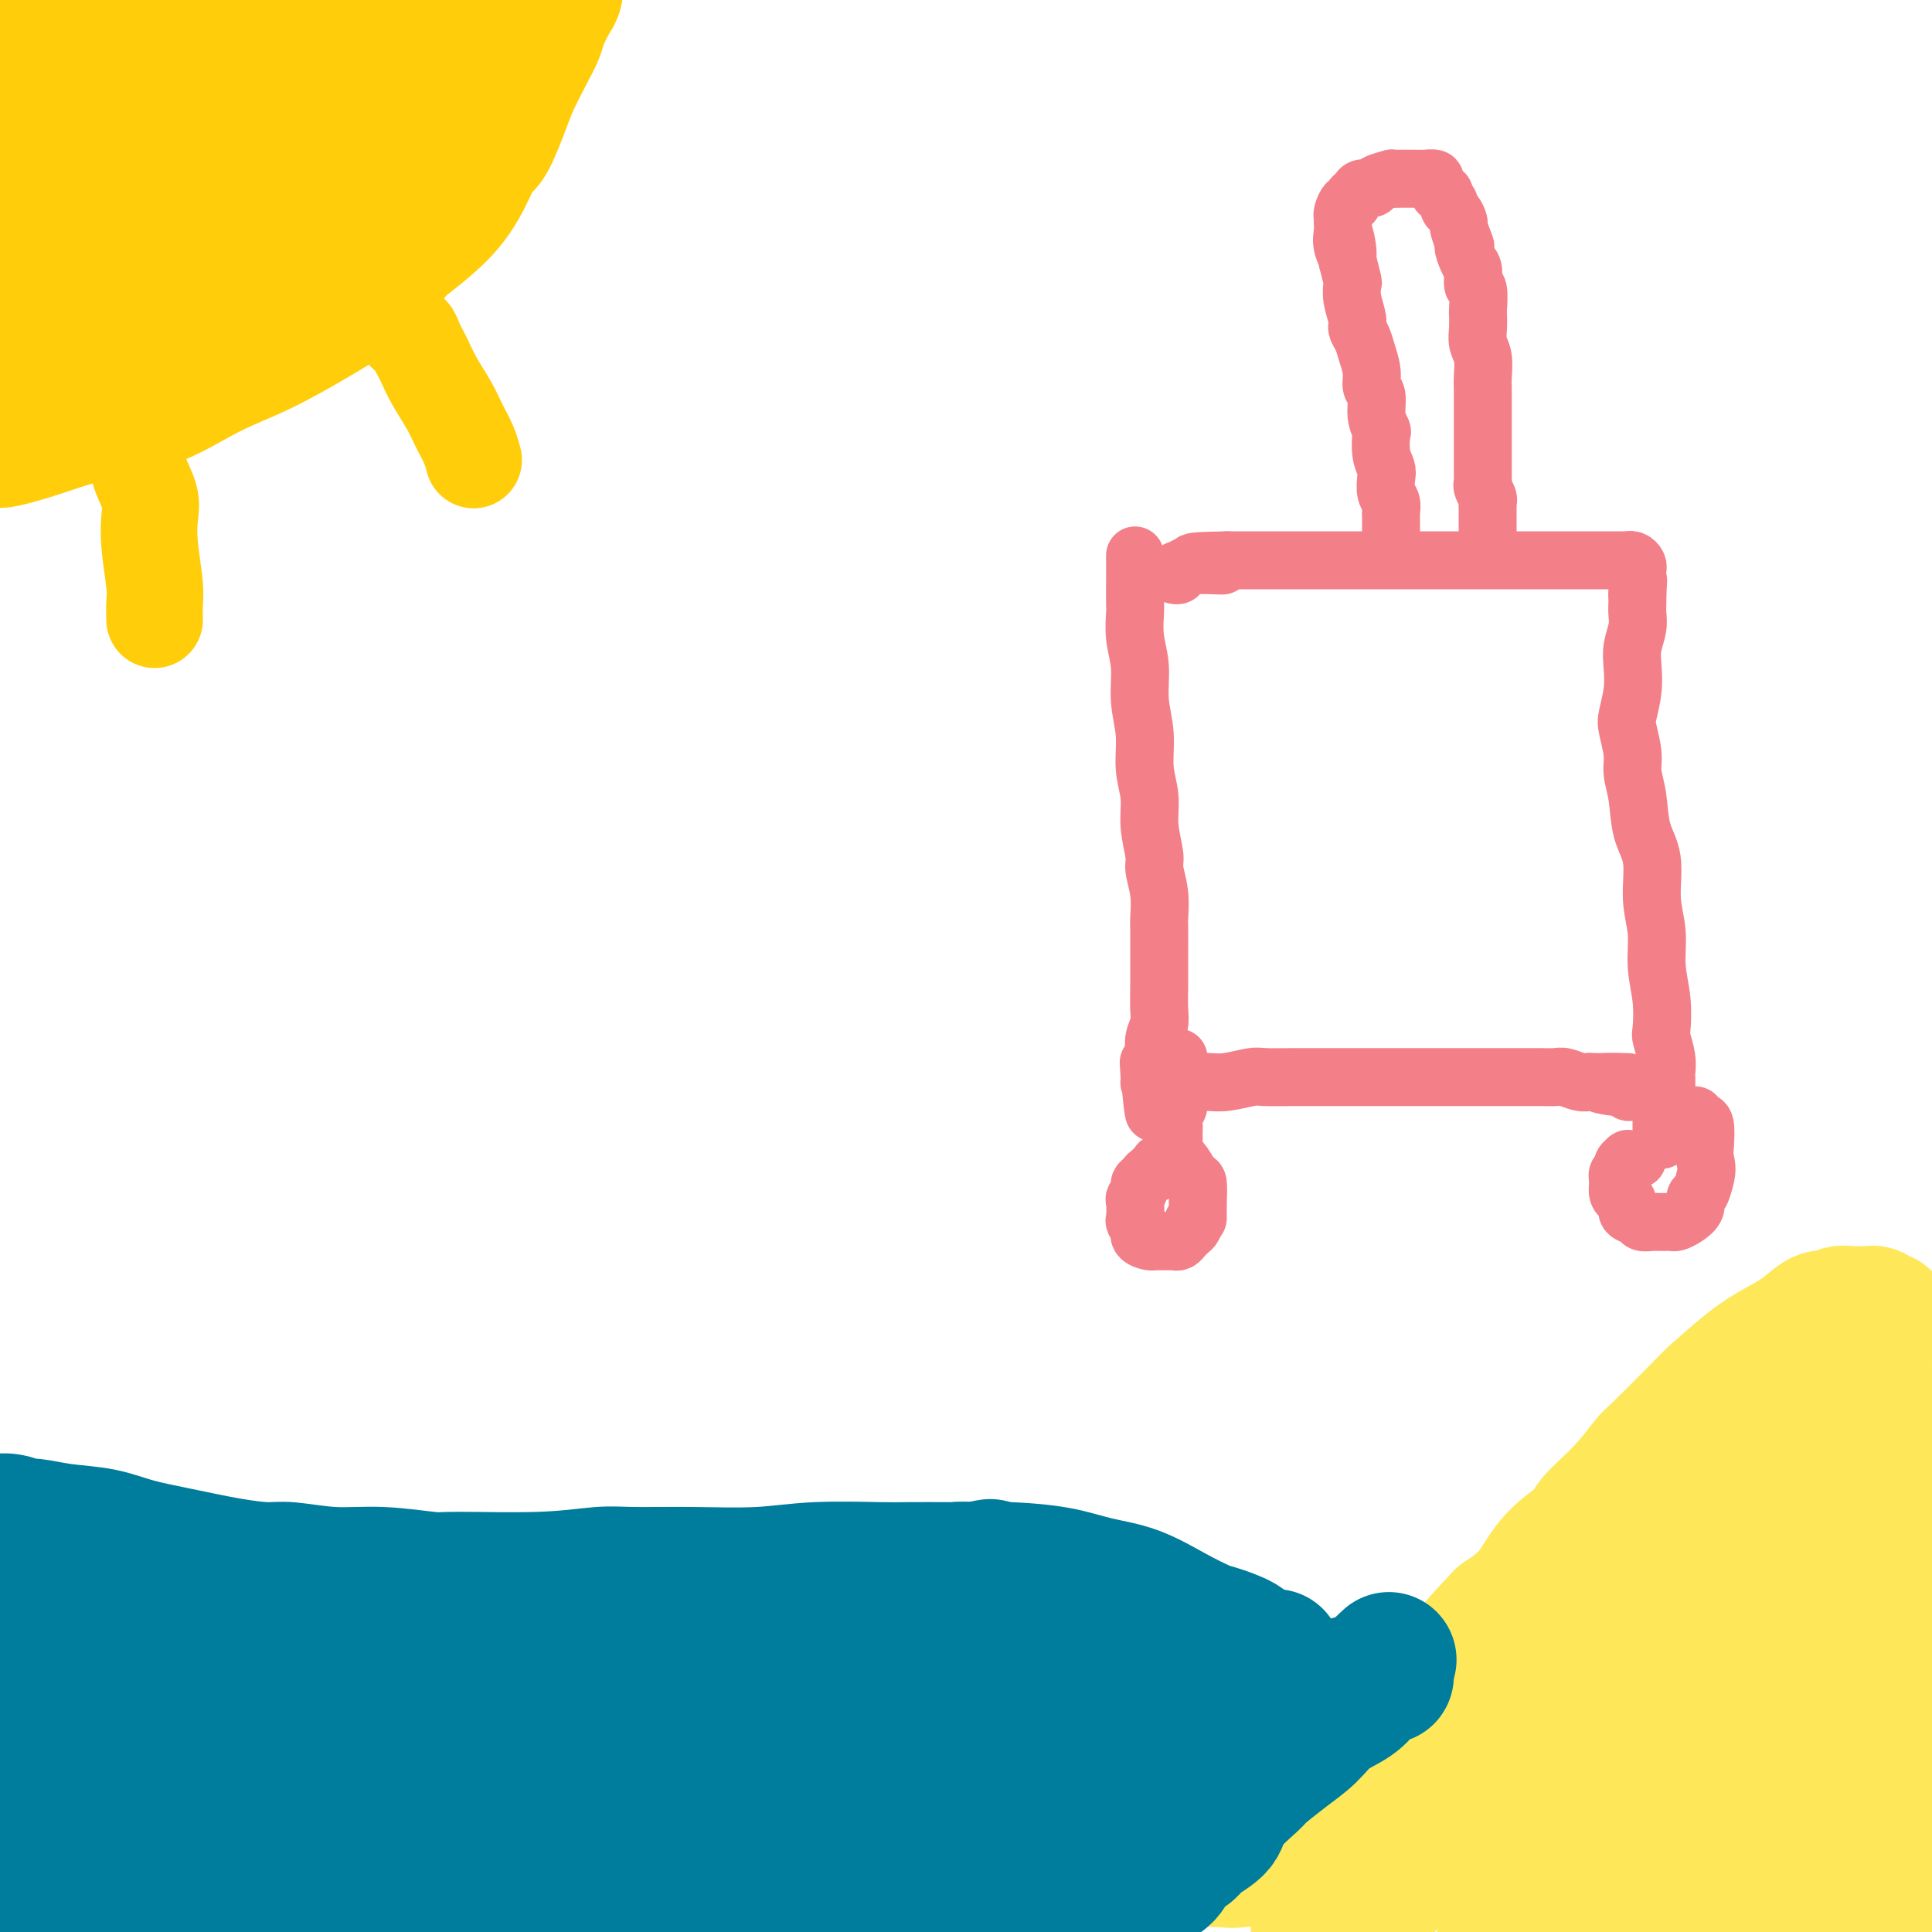 <svg viewBox='0 0 400 400' version='1.1' xmlns='http://www.w3.org/2000/svg' xmlns:xlink='http://www.w3.org/1999/xlink'><g fill='none' stroke='#FEE859' stroke-width='28' stroke-linecap='round' stroke-linejoin='round'><path d='M390,273c-0.331,0.113 -0.663,0.227 -1,0c-0.337,-0.227 -0.681,-0.793 -1,-1c-0.319,-0.207 -0.613,-0.055 -1,0c-0.387,0.055 -0.866,0.014 -1,0c-0.134,-0.014 0.077,0.001 0,0c-0.077,-0.001 -0.442,-0.017 -1,0c-0.558,0.017 -1.309,0.066 -2,0c-0.691,-0.066 -1.320,-0.247 -2,0c-0.680,0.247 -1.409,0.923 -2,1c-0.591,0.077 -1.043,-0.443 -2,0c-0.957,0.443 -2.420,1.851 -4,3c-1.580,1.149 -3.278,2.039 -5,3c-1.722,0.961 -3.467,1.994 -6,4c-2.533,2.006 -5.855,4.985 -7,6c-1.145,1.015 -0.115,0.064 -2,2c-1.885,1.936 -6.686,6.757 -9,9c-2.314,2.243 -2.141,1.906 -3,3c-0.859,1.094 -2.748,3.618 -5,6c-2.252,2.382 -4.866,4.622 -6,6c-1.134,1.378 -0.789,1.895 -2,3c-1.211,1.105 -3.980,2.797 -6,5c-2.020,2.203 -3.291,4.915 -5,7c-1.709,2.085 -3.854,3.542 -6,5'/><path d='M311,335c-8.675,9.104 -4.863,5.862 -5,6c-0.137,0.138 -4.222,3.654 -7,6c-2.778,2.346 -4.250,3.521 -6,5c-1.750,1.479 -3.778,3.262 -6,5c-2.222,1.738 -4.637,3.430 -7,5c-2.363,1.570 -4.673,3.019 -6,4c-1.327,0.981 -1.670,1.496 -3,2c-1.330,0.504 -3.646,0.999 -6,2c-2.354,1.001 -4.747,2.510 -6,3c-1.253,0.490 -1.367,-0.038 -3,0c-1.633,0.038 -4.786,0.644 -7,1c-2.214,0.356 -3.490,0.463 -5,1c-1.510,0.537 -3.253,1.503 -5,2c-1.747,0.497 -3.499,0.526 -5,1c-1.501,0.474 -2.753,1.392 -4,2c-1.247,0.608 -2.490,0.904 -4,2c-1.510,1.096 -3.288,2.992 -4,4c-0.712,1.008 -0.359,1.129 -1,3c-0.641,1.871 -2.275,5.491 -3,7c-0.725,1.509 -0.541,0.906 -1,2c-0.459,1.094 -1.560,3.884 -2,5c-0.440,1.116 -0.220,0.558 0,0'/><path d='M231,387c-0.070,-0.453 -0.139,-0.906 0,-1c0.139,-0.094 0.487,0.171 1,0c0.513,-0.171 1.192,-0.776 2,-1c0.808,-0.224 1.747,-0.066 3,0c1.253,0.066 2.821,0.039 6,0c3.179,-0.039 7.970,-0.090 10,0c2.030,0.090 1.300,0.320 4,0c2.700,-0.320 8.829,-1.190 14,-2c5.171,-0.810 9.385,-1.560 14,-3c4.615,-1.440 9.632,-3.568 15,-6c5.368,-2.432 11.087,-5.167 14,-7c2.913,-1.833 3.019,-2.765 6,-5c2.981,-2.235 8.837,-5.772 13,-9c4.163,-3.228 6.635,-6.147 10,-10c3.365,-3.853 7.624,-8.639 11,-13c3.376,-4.361 5.868,-8.296 8,-12c2.132,-3.704 3.905,-7.178 6,-10c2.095,-2.822 4.513,-4.992 6,-7c1.487,-2.008 2.043,-3.854 3,-5c0.957,-1.146 2.313,-1.590 3,-2c0.687,-0.410 0.704,-0.784 1,-1c0.296,-0.216 0.871,-0.272 1,0c0.129,0.272 -0.189,0.874 -1,2c-0.811,1.126 -2.114,2.775 -3,4c-0.886,1.225 -1.353,2.024 -3,4c-1.647,1.976 -4.472,5.128 -8,9c-3.528,3.872 -7.757,8.466 -12,13c-4.243,4.534 -8.498,9.010 -13,13c-4.502,3.990 -9.251,7.495 -14,11'/><path d='M328,349c-5.844,5.720 -6.956,8.019 -9,10c-2.044,1.981 -5.022,3.643 -8,6c-2.978,2.357 -5.958,5.410 -9,8c-3.042,2.590 -6.146,4.719 -8,6c-1.854,1.281 -2.457,1.715 -4,3c-1.543,1.285 -4.025,3.423 -6,5c-1.975,1.577 -3.443,2.594 -5,4c-1.557,1.406 -3.202,3.202 -4,4c-0.798,0.798 -0.750,0.598 -1,1c-0.250,0.402 -0.798,1.406 -1,2c-0.202,0.594 -0.057,0.778 0,1c0.057,0.222 0.027,0.481 1,0c0.973,-0.481 2.948,-1.704 5,-3c2.052,-1.296 4.182,-2.667 7,-5c2.818,-2.333 6.326,-5.630 11,-9c4.674,-3.370 10.514,-6.815 14,-9c3.486,-2.185 4.616,-3.111 8,-6c3.384,-2.889 9.021,-7.742 14,-12c4.979,-4.258 9.300,-7.922 13,-11c3.700,-3.078 6.780,-5.569 9,-7c2.220,-1.431 3.579,-1.801 5,-3c1.421,-1.199 2.903,-3.225 4,-4c1.097,-0.775 1.807,-0.297 2,0c0.193,0.297 -0.132,0.415 -1,2c-0.868,1.585 -2.281,4.638 -5,8c-2.719,3.362 -6.745,7.033 -11,12c-4.255,4.967 -8.740,11.229 -13,17c-4.260,5.771 -8.297,11.052 -12,16c-3.703,4.948 -7.074,9.563 -9,12c-1.926,2.437 -2.407,2.696 -3,4c-0.593,1.304 -1.296,3.652 -2,6'/><path d='M310,407c-8.304,12.251 -2.063,4.379 0,2c2.063,-2.379 -0.051,0.736 5,-2c5.051,-2.736 17.269,-11.324 24,-16c6.731,-4.676 7.976,-5.440 10,-7c2.024,-1.560 4.828,-3.916 10,-8c5.172,-4.084 12.713,-9.895 18,-14c5.287,-4.105 8.320,-6.504 11,-9c2.680,-2.496 5.006,-5.088 6,-6c0.994,-0.912 0.656,-0.145 1,0c0.344,0.145 1.369,-0.334 0,2c-1.369,2.334 -5.132,7.479 -7,10c-1.868,2.521 -1.842,2.417 -4,6c-2.158,3.583 -6.502,10.854 -11,18c-4.498,7.146 -9.151,14.167 -13,20c-3.849,5.833 -6.893,10.477 -8,13c-1.107,2.523 -0.275,2.925 -1,4c-0.725,1.075 -3.006,2.825 -4,4c-0.994,1.175 -0.699,1.777 0,1c0.699,-0.777 1.804,-2.931 4,-6c2.196,-3.069 5.483,-7.052 9,-12c3.517,-4.948 7.264,-10.859 11,-16c3.736,-5.141 7.461,-9.511 11,-14c3.539,-4.489 6.892,-9.098 9,-12c2.108,-2.902 2.971,-4.098 4,-5c1.029,-0.902 2.223,-1.510 3,-2c0.777,-0.490 1.136,-0.861 1,0c-0.136,0.861 -0.769,2.954 -2,6c-1.231,3.046 -3.062,7.043 -4,10c-0.938,2.957 -0.983,4.873 -2,8c-1.017,3.127 -3.005,7.465 -4,11c-0.995,3.535 -0.998,6.268 -1,9'/><path d='M386,402c-2.109,7.863 -1.382,5.520 -1,5c0.382,-0.520 0.420,0.784 1,0c0.580,-0.784 1.703,-3.654 3,-8c1.297,-4.346 2.767,-10.167 4,-17c1.233,-6.833 2.229,-14.679 3,-23c0.771,-8.321 1.318,-17.117 1,-25c-0.318,-7.883 -1.501,-14.851 -2,-19c-0.499,-4.149 -0.316,-5.478 -1,-8c-0.684,-2.522 -2.237,-6.238 -3,-9c-0.763,-2.762 -0.738,-4.570 -1,-5c-0.262,-0.430 -0.813,0.519 -1,1c-0.187,0.481 -0.010,0.493 0,1c0.010,0.507 -0.145,1.507 0,4c0.145,2.493 0.591,6.478 1,11c0.409,4.522 0.782,9.581 1,15c0.218,5.419 0.283,11.199 1,17c0.717,5.801 2.087,11.624 3,17c0.913,5.376 1.369,10.306 2,14c0.631,3.694 1.437,6.151 2,8c0.563,1.849 0.884,3.089 1,4c0.116,0.911 0.029,1.493 0,1c-0.029,-0.493 0.000,-2.059 0,-3c-0.000,-0.941 -0.030,-1.255 0,-4c0.030,-2.745 0.121,-7.922 0,-14c-0.121,-6.078 -0.453,-13.059 -1,-20c-0.547,-6.941 -1.310,-13.843 -2,-20c-0.690,-6.157 -1.309,-11.568 -2,-16c-0.691,-4.432 -1.455,-7.886 -2,-10c-0.545,-2.114 -0.870,-2.890 -1,-3c-0.130,-0.110 -0.065,0.445 0,1'/><path d='M392,297c-1.095,-6.957 -0.333,-0.348 0,2c0.333,2.348 0.235,0.437 0,3c-0.235,2.563 -0.608,9.600 -1,16c-0.392,6.400 -0.804,12.163 -1,15c-0.196,2.837 -0.175,2.748 -1,6c-0.825,3.252 -2.494,9.843 -3,13c-0.506,3.157 0.152,2.879 0,4c-0.152,1.121 -1.114,3.642 -2,5c-0.886,1.358 -1.696,1.553 -2,1c-0.304,-0.553 -0.102,-1.855 0,-4c0.102,-2.145 0.105,-5.134 0,-9c-0.105,-3.866 -0.316,-8.609 0,-13c0.316,-4.391 1.160,-8.430 2,-12c0.840,-3.570 1.675,-6.670 2,-9c0.325,-2.330 0.139,-3.888 0,-5c-0.139,-1.112 -0.233,-1.776 0,-2c0.233,-0.224 0.791,-0.006 1,0c0.209,0.006 0.067,-0.198 0,1c-0.067,1.198 -0.059,3.797 0,5c0.059,1.203 0.171,1.008 0,3c-0.171,1.992 -0.624,6.170 -1,10c-0.376,3.830 -0.675,7.311 -1,11c-0.325,3.689 -0.675,7.587 -1,11c-0.325,3.413 -0.626,6.342 -1,9c-0.374,2.658 -0.821,5.045 -1,6c-0.179,0.955 -0.089,0.477 0,0'/></g>
<g fill='none' stroke='#007C9C' stroke-width='28' stroke-linecap='round' stroke-linejoin='round'><path d='M264,343c-0.305,-0.001 -0.610,-0.003 -1,0c-0.390,0.003 -0.864,0.009 -1,0c-0.136,-0.009 0.066,-0.034 0,0c-0.066,0.034 -0.399,0.127 -1,0c-0.601,-0.127 -1.470,-0.472 -2,-1c-0.530,-0.528 -0.722,-1.237 -2,-2c-1.278,-0.763 -3.641,-1.580 -5,-2c-1.359,-0.420 -1.713,-0.445 -3,-1c-1.287,-0.555 -3.506,-1.641 -6,-3c-2.494,-1.359 -5.263,-2.992 -8,-4c-2.737,-1.008 -5.443,-1.393 -8,-2c-2.557,-0.607 -4.966,-1.438 -8,-2c-3.034,-0.562 -6.695,-0.856 -10,-1c-3.305,-0.144 -6.255,-0.139 -9,0c-2.745,0.139 -5.284,0.411 -8,1c-2.716,0.589 -5.609,1.495 -7,2c-1.391,0.505 -1.281,0.611 -3,1c-1.719,0.389 -5.266,1.063 -8,2c-2.734,0.937 -4.655,2.139 -7,3c-2.345,0.861 -5.114,1.381 -7,2c-1.886,0.619 -2.890,1.335 -5,2c-2.110,0.665 -5.326,1.277 -8,2c-2.674,0.723 -4.805,1.556 -7,2c-2.195,0.444 -4.454,0.501 -7,1c-2.546,0.499 -5.378,1.442 -8,2c-2.622,0.558 -5.035,0.731 -8,1c-2.965,0.269 -6.483,0.635 -10,1'/><path d='M107,347c-7.359,0.759 -9.257,0.158 -10,0c-0.743,-0.158 -0.330,0.127 -4,0c-3.670,-0.127 -11.424,-0.667 -15,-1c-3.576,-0.333 -2.976,-0.458 -5,-1c-2.024,-0.542 -6.672,-1.500 -9,-2c-2.328,-0.500 -2.336,-0.541 -4,-1c-1.664,-0.459 -4.986,-1.337 -8,-2c-3.014,-0.663 -5.722,-1.111 -8,-2c-2.278,-0.889 -4.126,-2.220 -6,-3c-1.874,-0.780 -3.774,-1.009 -5,-1c-1.226,0.009 -1.779,0.254 -3,0c-1.221,-0.254 -3.112,-1.009 -4,-1c-0.888,0.009 -0.774,0.780 -1,1c-0.226,0.220 -0.793,-0.111 -1,0c-0.207,0.111 -0.056,0.662 0,1c0.056,0.338 0.016,0.461 0,1c-0.016,0.539 -0.008,1.495 0,2c0.008,0.505 0.017,0.560 0,1c-0.017,0.440 -0.061,1.264 0,2c0.061,0.736 0.228,1.382 0,2c-0.228,0.618 -0.852,1.208 -1,2c-0.148,0.792 0.178,1.785 0,3c-0.178,1.215 -0.861,2.650 -1,4c-0.139,1.350 0.267,2.614 0,4c-0.267,1.386 -1.207,2.893 -2,5c-0.793,2.107 -1.441,4.814 -2,6c-0.559,1.186 -1.031,0.851 -1,2c0.031,1.149 0.565,3.782 0,6c-0.565,2.218 -2.229,4.020 -3,6c-0.771,1.980 -0.649,4.137 -1,6c-0.351,1.863 -1.176,3.431 -2,5'/><path d='M11,392c-2.498,9.491 -1.243,3.720 -1,2c0.243,-1.720 -0.527,0.611 -1,2c-0.473,1.389 -0.648,1.836 -1,2c-0.352,0.164 -0.879,0.045 -1,0c-0.121,-0.045 0.164,-0.017 0,-1c-0.164,-0.983 -0.777,-2.979 -1,-5c-0.223,-2.021 -0.055,-4.068 0,-7c0.055,-2.932 -0.003,-6.750 0,-9c0.003,-2.250 0.066,-2.932 0,-5c-0.066,-2.068 -0.263,-5.521 0,-8c0.263,-2.479 0.984,-3.984 1,-5c0.016,-1.016 -0.674,-1.544 -1,-2c-0.326,-0.456 -0.286,-0.842 0,-1c0.286,-0.158 0.820,-0.090 1,0c0.180,0.090 0.006,0.202 0,1c-0.006,0.798 0.156,2.283 0,4c-0.156,1.717 -0.630,3.665 -1,6c-0.370,2.335 -0.635,5.057 -1,8c-0.365,2.943 -0.830,6.108 -1,9c-0.170,2.892 -0.046,5.511 0,8c0.046,2.489 0.012,4.847 0,6c-0.012,1.153 -0.003,1.101 0,2c0.003,0.899 -0.000,2.751 0,3c0.000,0.249 0.004,-1.104 0,-2c-0.004,-0.896 -0.016,-1.334 0,-2c0.016,-0.666 0.060,-1.560 0,-4c-0.060,-2.440 -0.223,-6.427 0,-10c0.223,-3.573 0.833,-6.731 1,-10c0.167,-3.269 -0.109,-6.649 0,-9c0.109,-2.351 0.603,-3.672 1,-5c0.397,-1.328 0.699,-2.664 1,-4'/><path d='M7,356c0.413,-7.088 -0.055,-1.807 0,0c0.055,1.807 0.634,0.139 1,0c0.366,-0.139 0.520,1.249 1,3c0.480,1.751 1.287,3.863 2,5c0.713,1.137 1.332,1.299 2,3c0.668,1.701 1.386,4.942 2,7c0.614,2.058 1.125,2.934 2,5c0.875,2.066 2.115,5.321 3,8c0.885,2.679 1.414,4.784 2,7c0.586,2.216 1.228,4.545 2,6c0.772,1.455 1.675,2.035 2,2c0.325,-0.035 0.072,-0.685 0,-1c-0.072,-0.315 0.038,-0.296 0,-2c-0.038,-1.704 -0.222,-5.131 -1,-8c-0.778,-2.869 -2.148,-5.182 -3,-9c-0.852,-3.818 -1.185,-9.143 -2,-12c-0.815,-2.857 -2.113,-3.246 -3,-5c-0.887,-1.754 -1.363,-4.872 -2,-7c-0.637,-2.128 -1.435,-3.266 -2,-4c-0.565,-0.734 -0.896,-1.064 -1,-1c-0.104,0.064 0.018,0.520 0,1c-0.018,0.480 -0.175,0.982 0,2c0.175,1.018 0.683,2.552 1,4c0.317,1.448 0.441,2.809 1,5c0.559,2.191 1.551,5.211 3,8c1.449,2.789 3.356,5.345 5,8c1.644,2.655 3.026,5.407 5,8c1.974,2.593 4.539,5.025 7,7c2.461,1.975 4.816,3.493 6,4c1.184,0.507 1.195,0.002 2,0c0.805,-0.002 2.402,0.499 4,1'/><path d='M46,401c3.345,1.745 2.209,0.108 2,-1c-0.209,-1.108 0.510,-1.688 0,-4c-0.510,-2.312 -2.247,-6.356 -3,-9c-0.753,-2.644 -0.520,-3.889 -1,-5c-0.480,-1.111 -1.673,-2.089 -3,-4c-1.327,-1.911 -2.787,-4.756 -4,-7c-1.213,-2.244 -2.179,-3.887 -3,-5c-0.821,-1.113 -1.497,-1.698 -2,-2c-0.503,-0.302 -0.833,-0.323 -1,0c-0.167,0.323 -0.171,0.990 0,1c0.171,0.010 0.518,-0.635 1,0c0.482,0.635 1.099,2.551 2,4c0.901,1.449 2.085,2.430 4,4c1.915,1.570 4.562,3.728 6,5c1.438,1.272 1.668,1.657 3,3c1.332,1.343 3.765,3.642 6,5c2.235,1.358 4.272,1.774 6,2c1.728,0.226 3.148,0.263 4,0c0.852,-0.263 1.135,-0.826 1,-2c-0.135,-1.174 -0.687,-2.959 -2,-5c-1.313,-2.041 -3.388,-4.339 -5,-7c-1.612,-2.661 -2.761,-5.684 -4,-7c-1.239,-1.316 -2.567,-0.923 -4,-2c-1.433,-1.077 -2.973,-3.622 -4,-5c-1.027,-1.378 -1.543,-1.587 -2,-2c-0.457,-0.413 -0.854,-1.028 -1,-1c-0.146,0.028 -0.042,0.701 1,2c1.042,1.299 3.022,3.224 4,4c0.978,0.776 0.956,0.401 3,2c2.044,1.599 6.156,5.171 10,8c3.844,2.829 7.422,4.914 11,7'/><path d='M71,380c6.575,4.795 9.013,5.781 12,7c2.987,1.219 6.521,2.670 9,4c2.479,1.330 3.901,2.538 5,3c1.099,0.462 1.875,0.178 2,0c0.125,-0.178 -0.401,-0.250 -1,-1c-0.599,-0.750 -1.272,-2.176 -3,-4c-1.728,-1.824 -4.512,-4.045 -7,-6c-2.488,-1.955 -4.680,-3.645 -8,-6c-3.320,-2.355 -7.768,-5.375 -10,-7c-2.232,-1.625 -2.249,-1.854 -4,-3c-1.751,-1.146 -5.236,-3.210 -7,-4c-1.764,-0.790 -1.809,-0.308 -2,0c-0.191,0.308 -0.530,0.440 0,1c0.530,0.560 1.930,1.548 4,3c2.070,1.452 4.810,3.369 8,6c3.190,2.631 6.828,5.977 11,9c4.172,3.023 8.877,5.724 14,9c5.123,3.276 10.665,7.127 14,9c3.335,1.873 4.464,1.769 7,3c2.536,1.231 6.480,3.799 9,5c2.520,1.201 3.616,1.037 4,1c0.384,-0.037 0.055,0.054 0,0c-0.055,-0.054 0.165,-0.254 -1,-1c-1.165,-0.746 -3.715,-2.038 -7,-4c-3.285,-1.962 -7.305,-4.592 -12,-7c-4.695,-2.408 -10.063,-4.593 -15,-7c-4.937,-2.407 -9.442,-5.037 -14,-7c-4.558,-1.963 -9.170,-3.258 -13,-4c-3.830,-0.742 -6.877,-0.931 -9,-1c-2.123,-0.069 -3.321,-0.020 -4,0c-0.679,0.020 -0.840,0.010 -1,0'/><path d='M52,378c-4.150,-0.672 -1.026,0.147 1,1c2.026,0.853 2.955,1.740 3,2c0.045,0.260 -0.795,-0.106 3,1c3.795,1.106 12.224,3.683 16,5c3.776,1.317 2.900,1.373 6,2c3.100,0.627 10.175,1.826 16,3c5.825,1.174 10.400,2.324 15,3c4.600,0.676 9.223,0.880 13,1c3.777,0.120 6.706,0.157 9,0c2.294,-0.157 3.953,-0.510 5,-1c1.047,-0.490 1.480,-1.119 1,-2c-0.480,-0.881 -1.875,-2.015 -3,-3c-1.125,-0.985 -1.980,-1.822 -4,-3c-2.020,-1.178 -5.204,-2.697 -9,-5c-3.796,-2.303 -8.203,-5.388 -14,-8c-5.797,-2.612 -12.982,-4.749 -17,-6c-4.018,-1.251 -4.868,-1.615 -9,-3c-4.132,-1.385 -11.544,-3.790 -18,-6c-6.456,-2.210 -11.955,-4.224 -17,-6c-5.045,-1.776 -9.634,-3.315 -14,-5c-4.366,-1.685 -8.507,-3.517 -12,-5c-3.493,-1.483 -6.338,-2.618 -9,-4c-2.662,-1.382 -5.141,-3.011 -7,-4c-1.859,-0.989 -3.098,-1.338 -4,-2c-0.902,-0.662 -1.467,-1.639 -2,-2c-0.533,-0.361 -1.034,-0.108 -1,0c0.034,0.108 0.603,0.070 1,0c0.397,-0.070 0.622,-0.173 1,0c0.378,0.173 0.909,0.624 2,1c1.091,0.376 2.740,0.679 4,1c1.260,0.321 2.130,0.661 3,1'/><path d='M11,334c2.821,0.785 4.874,1.249 8,2c3.126,0.751 7.326,1.790 12,3c4.674,1.210 9.822,2.590 15,4c5.178,1.410 10.385,2.849 16,4c5.615,1.151 11.638,2.014 18,3c6.362,0.986 13.062,2.095 17,3c3.938,0.905 5.115,1.605 9,2c3.885,0.395 10.479,0.484 16,1c5.521,0.516 9.970,1.460 15,2c5.030,0.540 10.640,0.677 13,1c2.360,0.323 1.469,0.833 5,1c3.531,0.167 11.483,-0.011 15,0c3.517,0.011 2.601,0.209 5,0c2.399,-0.209 8.115,-0.825 11,-1c2.885,-0.175 2.938,0.093 4,0c1.062,-0.093 3.133,-0.546 5,-1c1.867,-0.454 3.529,-0.909 5,-1c1.471,-0.091 2.749,0.183 4,0c1.251,-0.183 2.474,-0.822 3,-1c0.526,-0.178 0.353,0.106 1,0c0.647,-0.106 2.113,-0.603 3,-1c0.887,-0.397 1.196,-0.695 2,-1c0.804,-0.305 2.102,-0.617 3,-1c0.898,-0.383 1.394,-0.839 2,-1c0.606,-0.161 1.321,-0.029 2,0c0.679,0.029 1.323,-0.045 2,0c0.677,0.045 1.389,0.208 2,0c0.611,-0.208 1.123,-0.788 2,-1c0.877,-0.212 2.121,-0.057 3,0c0.879,0.057 1.394,0.016 2,0c0.606,-0.016 1.303,-0.008 2,0'/><path d='M233,351c7.042,-1.242 3.145,-0.347 2,0c-1.145,0.347 0.460,0.146 2,0c1.540,-0.146 3.016,-0.235 4,0c0.984,0.235 1.478,0.795 2,1c0.522,0.205 1.073,0.055 2,0c0.927,-0.055 2.231,-0.015 3,0c0.769,0.015 1.002,0.004 1,0c-0.002,-0.004 -0.240,-0.002 0,0c0.240,0.002 0.959,0.003 1,0c0.041,-0.003 -0.595,-0.010 -1,0c-0.405,0.010 -0.579,0.036 -1,0c-0.421,-0.036 -1.089,-0.134 -2,0c-0.911,0.134 -2.064,0.499 -4,1c-1.936,0.501 -4.656,1.136 -7,2c-2.344,0.864 -4.311,1.956 -7,3c-2.689,1.044 -6.101,2.039 -8,3c-1.899,0.961 -2.285,1.889 -4,3c-1.715,1.111 -4.760,2.407 -7,4c-2.240,1.593 -3.676,3.484 -5,5c-1.324,1.516 -2.538,2.659 -4,4c-1.462,1.341 -3.172,2.882 -4,4c-0.828,1.118 -0.772,1.814 -1,3c-0.228,1.186 -0.738,2.863 -1,4c-0.262,1.137 -0.275,1.733 0,3c0.275,1.267 0.836,3.206 1,4c0.164,0.794 -0.071,0.445 0,1c0.071,0.555 0.449,2.016 1,3c0.551,0.984 1.276,1.492 2,2'/><path d='M198,401c1.135,1.712 1.973,0.992 2,1c0.027,0.008 -0.755,0.743 0,1c0.755,0.257 3.048,0.036 4,0c0.952,-0.036 0.563,0.113 1,0c0.437,-0.113 1.700,-0.489 3,-1c1.300,-0.511 2.636,-1.158 4,-2c1.364,-0.842 2.755,-1.880 4,-3c1.245,-1.120 2.344,-2.321 4,-4c1.656,-1.679 3.869,-3.835 5,-5c1.131,-1.165 1.178,-1.337 2,-3c0.822,-1.663 2.417,-4.815 4,-7c1.583,-2.185 3.155,-3.401 4,-5c0.845,-1.599 0.964,-3.581 1,-5c0.036,-1.419 -0.012,-2.275 0,-3c0.012,-0.725 0.083,-1.319 0,-2c-0.083,-0.681 -0.321,-1.448 -1,-2c-0.679,-0.552 -1.799,-0.889 -3,-1c-1.201,-0.111 -2.485,0.005 -4,0c-1.515,-0.005 -3.263,-0.130 -5,0c-1.737,0.130 -3.463,0.514 -6,1c-2.537,0.486 -5.885,1.073 -9,2c-3.115,0.927 -5.997,2.192 -8,3c-2.003,0.808 -3.128,1.158 -6,2c-2.872,0.842 -7.490,2.174 -12,4c-4.510,1.826 -8.912,4.145 -13,6c-4.088,1.855 -7.862,3.246 -12,5c-4.138,1.754 -8.639,3.871 -11,5c-2.361,1.129 -2.581,1.272 -4,2c-1.419,0.728 -4.036,2.042 -6,3c-1.964,0.958 -3.275,1.559 -4,2c-0.725,0.441 -0.862,0.720 -1,1'/><path d='M131,396c-11.737,5.090 -2.580,1.314 1,0c3.580,-1.314 1.584,-0.165 1,0c-0.584,0.165 0.245,-0.652 1,-1c0.755,-0.348 1.436,-0.225 3,-1c1.564,-0.775 4.010,-2.447 5,-3c0.990,-0.553 0.522,0.012 2,-1c1.478,-1.012 4.900,-3.600 9,-6c4.100,-2.400 8.876,-4.612 12,-6c3.124,-1.388 4.595,-1.951 8,-4c3.405,-2.049 8.743,-5.584 14,-9c5.257,-3.416 10.435,-6.713 15,-9c4.565,-2.287 8.519,-3.566 12,-5c3.481,-1.434 6.489,-3.025 9,-4c2.511,-0.975 4.526,-1.334 6,-2c1.474,-0.666 2.406,-1.639 3,-2c0.594,-0.361 0.851,-0.111 1,0c0.149,0.111 0.189,0.082 0,0c-0.189,-0.082 -0.608,-0.216 -1,0c-0.392,0.216 -0.758,0.783 -1,1c-0.242,0.217 -0.359,0.084 -1,0c-0.641,-0.084 -1.807,-0.118 -3,0c-1.193,0.118 -2.414,0.390 -4,1c-1.586,0.610 -3.536,1.559 -6,2c-2.464,0.441 -5.443,0.374 -9,1c-3.557,0.626 -7.691,1.944 -12,3c-4.309,1.056 -8.793,1.852 -13,3c-4.207,1.148 -8.138,2.650 -12,4c-3.862,1.350 -7.654,2.547 -11,4c-3.346,1.453 -6.247,3.160 -9,5c-2.753,1.840 -5.358,3.811 -7,5c-1.642,1.189 -2.321,1.594 -3,2'/><path d='M141,374c-5.443,3.276 -4.049,3.467 -4,4c0.049,0.533 -1.245,1.408 -2,3c-0.755,1.592 -0.972,3.900 -1,5c-0.028,1.100 0.131,0.993 0,1c-0.131,0.007 -0.553,0.129 0,1c0.553,0.871 2.080,2.491 3,3c0.920,0.509 1.232,-0.094 2,0c0.768,0.094 1.991,0.886 4,1c2.009,0.114 4.802,-0.451 7,-1c2.198,-0.549 3.800,-1.082 6,-2c2.200,-0.918 4.998,-2.221 8,-4c3.002,-1.779 6.210,-4.032 8,-5c1.790,-0.968 2.164,-0.650 4,-2c1.836,-1.350 5.136,-4.370 8,-7c2.864,-2.630 5.294,-4.872 7,-6c1.706,-1.128 2.690,-1.144 4,-2c1.310,-0.856 2.947,-2.552 4,-4c1.053,-1.448 1.524,-2.646 2,-3c0.476,-0.354 0.959,0.137 1,0c0.041,-0.137 -0.359,-0.901 -1,-1c-0.641,-0.099 -1.524,0.466 -3,1c-1.476,0.534 -3.545,1.035 -6,2c-2.455,0.965 -5.295,2.392 -8,4c-2.705,1.608 -5.275,3.395 -8,5c-2.725,1.605 -5.607,3.027 -7,4c-1.393,0.973 -1.299,1.496 -2,2c-0.701,0.504 -2.199,0.989 -3,2c-0.801,1.011 -0.905,2.549 -1,3c-0.095,0.451 -0.179,-0.186 0,0c0.179,0.186 0.623,1.196 1,2c0.377,0.804 0.689,1.402 1,2'/><path d='M165,382c0.721,1.361 2.024,1.265 4,2c1.976,0.735 4.625,2.303 7,3c2.375,0.697 4.477,0.525 7,1c2.523,0.475 5.467,1.599 8,2c2.533,0.401 4.654,0.080 6,0c1.346,-0.080 1.916,0.081 3,0c1.084,-0.081 2.683,-0.404 4,-1c1.317,-0.596 2.354,-1.466 3,-2c0.646,-0.534 0.903,-0.731 1,-1c0.097,-0.269 0.034,-0.608 0,-1c-0.034,-0.392 -0.039,-0.837 0,-1c0.039,-0.163 0.122,-0.045 0,0c-0.122,0.045 -0.448,0.015 -1,0c-0.552,-0.015 -1.330,-0.015 -2,0c-0.670,0.015 -1.233,0.046 -2,0c-0.767,-0.046 -1.738,-0.168 -3,0c-1.262,0.168 -2.814,0.626 -4,1c-1.186,0.374 -2.006,0.664 -3,1c-0.994,0.336 -2.162,0.719 -3,1c-0.838,0.281 -1.345,0.460 -2,1c-0.655,0.540 -1.457,1.440 -2,2c-0.543,0.560 -0.826,0.781 -1,1c-0.174,0.219 -0.240,0.437 0,1c0.240,0.563 0.784,1.471 1,2c0.216,0.529 0.102,0.681 0,1c-0.102,0.319 -0.194,0.806 0,1c0.194,0.194 0.674,0.093 1,0c0.326,-0.093 0.500,-0.180 1,0c0.500,0.180 1.327,0.625 2,1c0.673,0.375 1.192,0.678 2,1c0.808,0.322 1.904,0.661 3,1'/><path d='M195,399c2.518,0.778 4.313,0.223 5,0c0.687,-0.223 0.265,-0.116 1,0c0.735,0.116 2.628,0.239 5,0c2.372,-0.239 5.222,-0.840 7,-1c1.778,-0.160 2.485,0.122 3,0c0.515,-0.122 0.839,-0.648 2,-1c1.161,-0.352 3.158,-0.531 5,-1c1.842,-0.469 3.529,-1.226 5,-2c1.471,-0.774 2.726,-1.563 4,-2c1.274,-0.437 2.569,-0.522 4,-1c1.431,-0.478 3.000,-1.349 4,-2c1.000,-0.651 1.431,-1.083 2,-2c0.569,-0.917 1.276,-2.319 2,-3c0.724,-0.681 1.466,-0.641 2,-1c0.534,-0.359 0.861,-1.116 2,-2c1.139,-0.884 3.090,-1.895 4,-3c0.910,-1.105 0.778,-2.304 2,-4c1.222,-1.696 3.799,-3.889 5,-5c1.201,-1.111 1.028,-1.140 2,-2c0.972,-0.860 3.089,-2.551 5,-4c1.911,-1.449 3.615,-2.655 5,-4c1.385,-1.345 2.451,-2.830 4,-4c1.549,-1.170 3.582,-2.026 5,-3c1.418,-0.974 2.220,-2.065 3,-3c0.780,-0.935 1.538,-1.715 2,-2c0.462,-0.285 0.629,-0.076 1,0c0.371,0.076 0.946,0.021 1,0c0.054,-0.021 -0.413,-0.006 -1,0c-0.587,0.006 -1.293,0.003 -2,0'/><path d='M284,347c6.869,-6.544 2.043,-1.904 0,0c-2.043,1.904 -1.301,1.072 -2,1c-0.699,-0.072 -2.838,0.617 -4,1c-1.162,0.383 -1.345,0.459 -2,1c-0.655,0.541 -1.781,1.547 -3,2c-1.219,0.453 -2.531,0.352 -4,1c-1.469,0.648 -3.097,2.043 -5,3c-1.903,0.957 -4.082,1.474 -5,2c-0.918,0.526 -0.575,1.061 -2,2c-1.425,0.939 -4.619,2.284 -6,3c-1.381,0.716 -0.949,0.805 -3,2c-2.051,1.195 -6.584,3.497 -9,5c-2.416,1.503 -2.714,2.206 -4,3c-1.286,0.794 -3.561,1.679 -6,3c-2.439,1.321 -5.042,3.078 -7,4c-1.958,0.922 -3.272,1.011 -5,2c-1.728,0.989 -3.870,2.880 -6,4c-2.130,1.120 -4.249,1.471 -6,2c-1.751,0.529 -3.132,1.237 -5,2c-1.868,0.763 -4.221,1.581 -6,2c-1.779,0.419 -2.985,0.438 -5,1c-2.015,0.562 -4.841,1.667 -6,2c-1.159,0.333 -0.651,-0.107 -2,0c-1.349,0.107 -4.555,0.762 -7,1c-2.445,0.238 -4.129,0.061 -6,0c-1.871,-0.061 -3.931,-0.005 -5,0c-1.069,0.005 -1.148,-0.040 -3,0c-1.852,0.040 -5.476,0.165 -8,0c-2.524,-0.165 -3.949,-0.621 -6,-1c-2.051,-0.379 -4.729,-0.680 -7,-1c-2.271,-0.320 -4.136,-0.660 -6,-1'/><path d='M133,393c-7.047,-0.929 -4.164,-1.752 -4,-2c0.164,-0.248 -2.390,0.078 -4,0c-1.610,-0.078 -2.274,-0.561 -3,-1c-0.726,-0.439 -1.512,-0.836 -2,-1c-0.488,-0.164 -0.677,-0.097 -1,0c-0.323,0.097 -0.779,0.222 -1,0c-0.221,-0.222 -0.206,-0.791 0,-1c0.206,-0.209 0.604,-0.059 1,0c0.396,0.059 0.789,0.028 1,0c0.211,-0.028 0.241,-0.052 1,0c0.759,0.052 2.246,0.179 4,0c1.754,-0.179 3.776,-0.664 6,-1c2.224,-0.336 4.650,-0.523 8,-1c3.350,-0.477 7.625,-1.244 11,-2c3.375,-0.756 5.849,-1.501 10,-2c4.151,-0.499 9.980,-0.754 13,-1c3.020,-0.246 3.232,-0.485 6,-1c2.768,-0.515 8.091,-1.308 12,-2c3.909,-0.692 6.404,-1.285 9,-2c2.596,-0.715 5.293,-1.554 8,-2c2.707,-0.446 5.424,-0.500 8,-1c2.576,-0.500 5.009,-1.447 6,-2c0.991,-0.553 0.538,-0.713 1,-1c0.462,-0.287 1.837,-0.703 3,-1c1.163,-0.297 2.114,-0.476 3,-1c0.886,-0.524 1.706,-1.394 2,-2c0.294,-0.606 0.062,-0.947 0,-1c-0.062,-0.053 0.045,0.182 0,0c-0.045,-0.182 -0.243,-0.780 -1,-1c-0.757,-0.220 -2.073,-0.063 -3,0c-0.927,0.063 -1.463,0.031 -2,0'/><path d='M225,364c-2.579,-0.520 -6.025,-0.819 -7,-1c-0.975,-0.181 0.521,-0.244 -4,0c-4.521,0.244 -15.058,0.796 -20,1c-4.942,0.204 -4.287,0.059 -8,0c-3.713,-0.059 -11.794,-0.033 -19,0c-7.206,0.033 -13.538,0.074 -20,0c-6.462,-0.074 -13.053,-0.262 -19,0c-5.947,0.262 -11.250,0.975 -17,1c-5.750,0.025 -11.948,-0.637 -17,-1c-5.052,-0.363 -8.957,-0.426 -14,-1c-5.043,-0.574 -11.222,-1.659 -14,-2c-2.778,-0.341 -2.154,0.063 -4,0c-1.846,-0.063 -6.163,-0.592 -10,-1c-3.837,-0.408 -7.196,-0.694 -9,-1c-1.804,-0.306 -2.055,-0.633 -4,-1c-1.945,-0.367 -5.586,-0.775 -8,-1c-2.414,-0.225 -3.603,-0.268 -5,-1c-1.397,-0.732 -3.002,-2.154 -4,-3c-0.998,-0.846 -1.390,-1.114 -2,-2c-0.610,-0.886 -1.439,-2.388 -2,-3c-0.561,-0.612 -0.856,-0.334 -1,-1c-0.144,-0.666 -0.139,-2.276 0,-3c0.139,-0.724 0.410,-0.564 1,-1c0.590,-0.436 1.499,-1.469 2,-2c0.501,-0.531 0.594,-0.559 1,-1c0.406,-0.441 1.127,-1.294 2,-2c0.873,-0.706 1.900,-1.264 3,-2c1.100,-0.736 2.274,-1.651 3,-2c0.726,-0.349 1.003,-0.132 2,0c0.997,0.132 2.713,0.181 4,0c1.287,-0.181 2.143,-0.590 3,-1'/><path d='M38,333c2.063,-0.138 2.720,0.019 4,0c1.280,-0.019 3.182,-0.212 5,0c1.818,0.212 3.553,0.830 5,1c1.447,0.170 2.605,-0.108 5,0c2.395,0.108 6.028,0.604 8,1c1.972,0.396 2.283,0.694 4,1c1.717,0.306 4.840,0.619 8,1c3.160,0.381 6.358,0.830 10,1c3.642,0.170 7.728,0.061 10,0c2.272,-0.061 2.731,-0.073 5,0c2.269,0.073 6.348,0.230 10,0c3.652,-0.230 6.876,-0.849 10,-1c3.124,-0.151 6.147,0.166 9,0c2.853,-0.166 5.535,-0.815 8,-1c2.465,-0.185 4.711,0.095 7,0c2.289,-0.095 4.619,-0.565 7,-1c2.381,-0.435 4.812,-0.836 7,-1c2.188,-0.164 4.131,-0.090 5,0c0.869,0.090 0.663,0.196 2,0c1.337,-0.196 4.217,-0.696 6,-1c1.783,-0.304 2.469,-0.414 4,-1c1.531,-0.586 3.908,-1.648 5,-2c1.092,-0.352 0.901,0.007 2,0c1.099,-0.007 3.488,-0.380 5,-1c1.512,-0.620 2.145,-1.487 3,-2c0.855,-0.513 1.931,-0.673 3,-1c1.069,-0.327 2.132,-0.820 3,-1c0.868,-0.180 1.542,-0.048 2,0c0.458,0.048 0.700,0.013 1,0c0.300,-0.013 0.657,-0.004 1,0c0.343,0.004 0.671,0.002 1,0'/><path d='M203,325c4.427,-1.238 0.494,-0.332 -1,0c-1.494,0.332 -0.548,0.089 -1,0c-0.452,-0.089 -2.301,-0.025 -3,0c-0.699,0.025 -0.249,0.010 -2,0c-1.751,-0.010 -5.705,-0.017 -8,0c-2.295,0.017 -2.931,0.057 -6,0c-3.069,-0.057 -8.571,-0.213 -13,0c-4.429,0.213 -7.787,0.793 -12,1c-4.213,0.207 -9.283,0.041 -14,0c-4.717,-0.041 -9.081,0.043 -12,0c-2.919,-0.043 -4.391,-0.212 -7,0c-2.609,0.212 -6.353,0.804 -12,1c-5.647,0.196 -13.196,-0.004 -17,0c-3.804,0.004 -3.862,0.212 -6,0c-2.138,-0.212 -6.357,-0.844 -10,-1c-3.643,-0.156 -6.712,0.162 -10,0c-3.288,-0.162 -6.797,-0.806 -9,-1c-2.203,-0.194 -3.100,0.060 -5,0c-1.900,-0.060 -4.803,-0.436 -8,-1c-3.197,-0.564 -6.688,-1.318 -10,-2c-3.312,-0.682 -6.444,-1.292 -9,-2c-2.556,-0.708 -4.536,-1.514 -7,-2c-2.464,-0.486 -5.414,-0.652 -8,-1c-2.586,-0.348 -4.809,-0.878 -6,-1c-1.191,-0.122 -1.350,0.163 -2,0c-0.650,-0.163 -1.790,-0.775 -3,-1c-1.210,-0.225 -2.488,-0.064 -3,0c-0.512,0.064 -0.256,0.032 0,0'/></g>
<g fill='none' stroke='#FFCD0A' stroke-width='28' stroke-linecap='round' stroke-linejoin='round'><path d='M-8,90c0.309,0.423 0.617,0.847 1,1c0.383,0.153 0.840,0.036 1,0c0.160,-0.036 0.024,0.009 1,0c0.976,-0.009 3.064,-0.071 4,0c0.936,0.071 0.721,0.277 2,0c1.279,-0.277 4.052,-1.037 7,-2c2.948,-0.963 6.070,-2.129 10,-3c3.930,-0.871 8.666,-1.447 13,-3c4.334,-1.553 8.265,-4.083 12,-6c3.735,-1.917 7.276,-3.220 11,-5c3.724,-1.780 7.633,-4.035 11,-6c3.367,-1.965 6.193,-3.639 9,-6c2.807,-2.361 5.596,-5.407 7,-7c1.404,-1.593 1.425,-1.731 3,-3c1.575,-1.269 4.705,-3.669 7,-6c2.295,-2.331 3.755,-4.592 5,-7c1.245,-2.408 2.277,-4.962 3,-6c0.723,-1.038 1.139,-0.561 2,-2c0.861,-1.439 2.166,-4.796 3,-7c0.834,-2.204 1.197,-3.255 2,-5c0.803,-1.745 2.047,-4.182 3,-6c0.953,-1.818 1.614,-3.016 2,-4c0.386,-0.984 0.496,-1.754 1,-3c0.504,-1.246 1.402,-2.967 2,-4c0.598,-1.033 0.895,-1.377 1,-2c0.105,-0.623 0.017,-1.526 0,-2c-0.017,-0.474 0.037,-0.519 0,-1c-0.037,-0.481 -0.164,-1.399 0,-2c0.164,-0.601 0.618,-0.886 1,-1c0.382,-0.114 0.691,-0.057 1,0'/><path d='M117,-8c3.500,-7.500 1.750,-3.750 0,0'/><path d='M10,83c-0.318,-0.024 -0.636,-0.047 -1,0c-0.364,0.047 -0.774,0.165 -1,0c-0.226,-0.165 -0.268,-0.613 0,-1c0.268,-0.387 0.847,-0.715 1,-1c0.153,-0.285 -0.121,-0.529 0,-1c0.121,-0.471 0.636,-1.170 1,-2c0.364,-0.830 0.577,-1.792 1,-3c0.423,-1.208 1.058,-2.662 2,-5c0.942,-2.338 2.192,-5.561 4,-9c1.808,-3.439 4.173,-7.093 6,-11c1.827,-3.907 3.117,-8.067 4,-10c0.883,-1.933 1.360,-1.638 2,-3c0.640,-1.362 1.443,-4.380 2,-6c0.557,-1.620 0.866,-1.843 1,-2c0.134,-0.157 0.092,-0.247 0,0c-0.092,0.247 -0.233,0.832 -1,2c-0.767,1.168 -2.160,2.918 -3,4c-0.840,1.082 -1.129,1.494 -2,3c-0.871,1.506 -2.326,4.105 -4,7c-1.674,2.895 -3.567,6.084 -5,9c-1.433,2.916 -2.404,5.557 -4,8c-1.596,2.443 -3.816,4.686 -5,6c-1.184,1.314 -1.333,1.697 -2,2c-0.667,0.303 -1.851,0.525 -3,0c-1.149,-0.525 -2.261,-1.798 -3,-4c-0.739,-2.202 -1.105,-5.332 -1,-9c0.105,-3.668 0.682,-7.872 1,-12c0.318,-4.128 0.377,-8.179 1,-12c0.623,-3.821 1.812,-7.410 3,-11'/><path d='M4,22c1.438,-6.874 2.532,-6.559 4,-8c1.468,-1.441 3.309,-4.637 5,-7c1.691,-2.363 3.231,-3.892 5,-5c1.769,-1.108 3.766,-1.794 5,-2c1.234,-0.206 1.705,0.068 2,0c0.295,-0.068 0.414,-0.479 1,0c0.586,0.479 1.638,1.849 2,4c0.362,2.151 0.035,5.083 0,7c-0.035,1.917 0.222,2.819 0,6c-0.222,3.181 -0.922,8.641 -2,14c-1.078,5.359 -2.534,10.616 -4,16c-1.466,5.384 -2.942,10.894 -5,15c-2.058,4.106 -4.699,6.809 -7,9c-2.301,2.191 -4.263,3.872 -7,4c-2.737,0.128 -6.251,-1.296 -8,-2c-1.749,-0.704 -1.735,-0.689 -3,-2c-1.265,-1.311 -3.810,-3.949 -5,-7c-1.190,-3.051 -1.024,-6.516 -1,-11c0.024,-4.484 -0.095,-9.989 0,-16c0.095,-6.011 0.402,-12.529 1,-16c0.598,-3.471 1.485,-3.896 3,-7c1.515,-3.104 3.658,-8.886 6,-13c2.342,-4.114 4.882,-6.560 8,-8c3.118,-1.440 6.815,-1.875 10,-2c3.185,-0.125 5.858,0.061 9,1c3.142,0.939 6.755,2.631 10,5c3.245,2.369 6.124,5.417 9,9c2.876,3.583 5.750,7.703 8,12c2.250,4.297 3.875,8.772 5,13c1.125,4.228 1.750,8.208 2,11c0.250,2.792 0.125,4.396 0,6'/><path d='M57,48c0.241,3.746 -0.158,4.611 -1,6c-0.842,1.389 -2.127,3.302 -3,4c-0.873,0.698 -1.332,0.180 -3,0c-1.668,-0.180 -4.544,-0.024 -6,0c-1.456,0.024 -1.492,-0.086 -2,-1c-0.508,-0.914 -1.488,-2.633 -2,-4c-0.512,-1.367 -0.557,-2.383 0,-4c0.557,-1.617 1.716,-3.835 3,-6c1.284,-2.165 2.694,-4.278 5,-7c2.306,-2.722 5.507,-6.053 10,-9c4.493,-2.947 10.276,-5.509 13,-7c2.724,-1.491 2.388,-1.910 5,-3c2.612,-1.090 8.172,-2.851 12,-4c3.828,-1.149 5.924,-1.687 7,-2c1.076,-0.313 1.131,-0.402 2,0c0.869,0.402 2.550,1.293 3,2c0.450,0.707 -0.332,1.228 -1,2c-0.668,0.772 -1.222,1.794 -3,3c-1.778,1.206 -4.780,2.596 -8,4c-3.220,1.404 -6.658,2.820 -10,4c-3.342,1.180 -6.590,2.123 -10,3c-3.410,0.877 -6.983,1.690 -10,2c-3.017,0.310 -5.477,0.119 -7,0c-1.523,-0.119 -2.108,-0.166 -3,0c-0.892,0.166 -2.089,0.545 -3,0c-0.911,-0.545 -1.535,-2.014 -1,-3c0.535,-0.986 2.229,-1.488 3,-2c0.771,-0.512 0.619,-1.034 2,-2c1.381,-0.966 4.295,-2.375 7,-4c2.705,-1.625 5.201,-3.464 8,-5c2.799,-1.536 5.899,-2.768 9,-4'/><path d='M73,11c5.265,-2.796 6.426,-3.286 8,-4c1.574,-0.714 3.559,-1.653 5,-2c1.441,-0.347 2.337,-0.102 3,0c0.663,0.102 1.092,0.060 1,0c-0.092,-0.060 -0.705,-0.139 -1,0c-0.295,0.139 -0.273,0.495 -1,1c-0.727,0.505 -2.205,1.157 -4,2c-1.795,0.843 -3.909,1.876 -6,3c-2.091,1.124 -4.160,2.340 -7,3c-2.840,0.660 -6.452,0.763 -8,1c-1.548,0.237 -1.033,0.607 -2,1c-0.967,0.393 -3.415,0.808 -5,1c-1.585,0.192 -2.308,0.161 -3,0c-0.692,-0.161 -1.352,-0.451 -2,-1c-0.648,-0.549 -1.283,-1.355 -1,-2c0.283,-0.645 1.486,-1.127 2,-2c0.514,-0.873 0.340,-2.136 1,-3c0.660,-0.864 2.155,-1.329 3,-2c0.845,-0.671 1.042,-1.550 2,-2c0.958,-0.450 2.677,-0.472 4,-1c1.323,-0.528 2.249,-1.560 3,-2c0.751,-0.440 1.326,-0.286 2,0c0.674,0.286 1.448,0.704 2,1c0.552,0.296 0.884,0.468 1,1c0.116,0.532 0.016,1.423 -1,3c-1.016,1.577 -2.950,3.842 -5,7c-2.050,3.158 -4.218,7.211 -7,11c-2.782,3.789 -6.179,7.315 -9,11c-2.821,3.685 -5.067,7.531 -8,11c-2.933,3.469 -6.552,6.563 -9,9c-2.448,2.437 -3.724,4.219 -5,6'/><path d='M26,62c-5.775,6.760 -4.711,5.160 -5,5c-0.289,-0.160 -1.930,1.121 -3,2c-1.070,0.879 -1.567,1.355 -2,2c-0.433,0.645 -0.801,1.459 -1,2c-0.199,0.541 -0.227,0.811 0,1c0.227,0.189 0.711,0.298 1,0c0.289,-0.298 0.383,-1.004 2,-2c1.617,-0.996 4.759,-2.281 8,-4c3.241,-1.719 6.583,-3.872 11,-7c4.417,-3.128 9.911,-7.232 15,-11c5.089,-3.768 9.774,-7.199 14,-11c4.226,-3.801 7.994,-7.972 10,-10c2.006,-2.028 2.249,-1.915 4,-3c1.751,-1.085 5.010,-3.369 7,-5c1.990,-1.631 2.711,-2.609 3,-3c0.289,-0.391 0.144,-0.196 0,0'/></g>
<g fill='none' stroke='#FFCD0A' stroke-width='20' stroke-linecap='round' stroke-linejoin='round'><path d='M27,90c0.027,-0.189 0.053,-0.378 0,0c-0.053,0.378 -0.186,1.324 0,2c0.186,0.676 0.690,1.083 1,2c0.310,0.917 0.427,2.346 1,4c0.573,1.654 1.604,3.534 2,5c0.396,1.466 0.159,2.519 0,4c-0.159,1.481 -0.239,3.388 0,6c0.239,2.612 0.796,5.927 1,8c0.204,2.073 0.055,2.904 0,4c-0.055,1.096 -0.016,2.456 0,3c0.016,0.544 0.008,0.272 0,0'/><path d='M84,68c-0.090,0.470 -0.179,0.940 0,1c0.179,0.060 0.627,-0.288 1,0c0.373,0.288 0.670,1.214 1,2c0.330,0.786 0.693,1.434 1,2c0.307,0.566 0.558,1.050 1,2c0.442,0.950 1.075,2.367 2,4c0.925,1.633 2.143,3.482 3,5c0.857,1.518 1.353,2.706 2,4c0.647,1.294 1.443,2.695 2,4c0.557,1.305 0.873,2.516 1,3c0.127,0.484 0.063,0.242 0,0'/></g>
<g fill='none' stroke='#F37F89' stroke-width='12' stroke-linecap='round' stroke-linejoin='round'><path d='M235,115c-0.000,0.477 -0.000,0.955 0,1c0.000,0.045 0.000,-0.342 0,0c-0.000,0.342 -0.001,1.412 0,2c0.001,0.588 0.004,0.693 0,2c-0.004,1.307 -0.016,3.817 0,5c0.016,1.183 0.061,1.038 0,2c-0.061,0.962 -0.228,3.032 0,5c0.228,1.968 0.850,3.834 1,6c0.150,2.166 -0.171,4.632 0,7c0.171,2.368 0.834,4.637 1,7c0.166,2.363 -0.167,4.819 0,7c0.167,2.181 0.833,4.087 1,6c0.167,1.913 -0.166,3.833 0,6c0.166,2.167 0.829,4.580 1,6c0.171,1.420 -0.150,1.846 0,3c0.150,1.154 0.772,3.037 1,5c0.228,1.963 0.061,4.007 0,5c-0.061,0.993 -0.017,0.934 0,2c0.017,1.066 0.005,3.258 0,5c-0.005,1.742 -0.005,3.036 0,4c0.005,0.964 0.015,1.599 0,3c-0.015,1.401 -0.057,3.569 0,5c0.057,1.431 0.211,2.124 0,3c-0.211,0.876 -0.789,1.937 -1,3c-0.211,1.063 -0.057,2.130 0,3c0.057,0.870 0.015,1.542 0,2c-0.015,0.458 -0.004,0.702 0,1c0.004,0.298 0.002,0.649 0,1'/><path d='M239,222c0.389,16.509 -0.638,4.280 -1,0c-0.362,-4.280 -0.060,-0.611 0,1c0.060,1.611 -0.122,1.164 0,1c0.122,-0.164 0.547,-0.044 1,0c0.453,0.044 0.935,0.012 1,0c0.065,-0.012 -0.286,-0.003 0,0c0.286,0.003 1.208,0.002 2,0c0.792,-0.002 1.455,-0.004 2,0c0.545,0.004 0.972,0.015 2,0c1.028,-0.015 2.659,-0.057 4,0c1.341,0.057 2.394,0.211 4,0c1.606,-0.211 3.765,-0.789 5,-1c1.235,-0.211 1.544,-0.057 3,0c1.456,0.057 4.058,0.015 6,0c1.942,-0.015 3.225,-0.004 5,0c1.775,0.004 4.043,0.001 6,0c1.957,-0.001 3.603,-0.000 5,0c1.397,0.000 2.545,0.000 4,0c1.455,-0.000 3.218,-0.000 5,0c1.782,0.000 3.585,0.000 5,0c1.415,-0.000 2.444,-0.000 4,0c1.556,0.000 3.638,0.000 5,0c1.362,-0.000 2.002,-0.001 3,0c0.998,0.001 2.354,0.004 4,0c1.646,-0.004 3.582,-0.015 5,0c1.418,0.015 2.318,0.056 3,0c0.682,-0.056 1.145,-0.207 2,0c0.855,0.207 2.101,0.774 3,1c0.899,0.226 1.449,0.113 2,0'/><path d='M329,224c14.510,0.244 5.785,-0.145 3,0c-2.785,0.145 0.371,0.823 2,1c1.629,0.177 1.732,-0.149 2,0c0.268,0.149 0.703,0.772 1,1c0.297,0.228 0.457,0.061 1,0c0.543,-0.061 1.470,-0.016 2,0c0.530,0.016 0.664,0.004 1,0c0.336,-0.004 0.874,-0.001 1,0c0.126,0.001 -0.158,0.000 0,0c0.158,-0.000 0.760,-0.000 1,0c0.240,0.000 0.120,0.000 0,0'/><path d='M345,226c-0.002,-0.210 -0.004,-0.421 0,-1c0.004,-0.579 0.015,-1.527 0,-2c-0.015,-0.473 -0.055,-0.469 0,-1c0.055,-0.531 0.207,-1.595 0,-3c-0.207,-1.405 -0.772,-3.150 -1,-4c-0.228,-0.850 -0.118,-0.804 0,-2c0.118,-1.196 0.244,-3.635 0,-6c-0.244,-2.365 -0.857,-4.657 -1,-7c-0.143,-2.343 0.183,-4.737 0,-7c-0.183,-2.263 -0.876,-4.394 -1,-7c-0.124,-2.606 0.322,-5.686 0,-8c-0.322,-2.314 -1.410,-3.863 -2,-6c-0.590,-2.137 -0.681,-4.863 -1,-7c-0.319,-2.137 -0.866,-3.683 -1,-5c-0.134,-1.317 0.147,-2.403 0,-4c-0.147,-1.597 -0.720,-3.704 -1,-5c-0.280,-1.296 -0.267,-1.782 0,-3c0.267,-1.218 0.790,-3.170 1,-5c0.210,-1.830 0.109,-3.540 0,-5c-0.109,-1.460 -0.225,-2.670 0,-4c0.225,-1.330 0.792,-2.779 1,-4c0.208,-1.221 0.056,-2.213 0,-3c-0.056,-0.787 -0.016,-1.368 0,-2c0.016,-0.632 0.008,-1.316 0,-2'/><path d='M339,123c0.310,-4.737 0.084,-2.578 0,-2c-0.084,0.578 -0.025,-0.423 0,-1c0.025,-0.577 0.017,-0.729 0,-1c-0.017,-0.271 -0.042,-0.661 0,-1c0.042,-0.339 0.149,-0.627 0,-1c-0.149,-0.373 -0.556,-0.832 -1,-1c-0.444,-0.168 -0.924,-0.045 -1,0c-0.076,0.045 0.253,0.012 0,0c-0.253,-0.012 -1.089,-0.003 -2,0c-0.911,0.003 -1.898,0.001 -2,0c-0.102,-0.001 0.683,-0.000 0,0c-0.683,0.000 -2.832,0.000 -4,0c-1.168,-0.000 -1.355,-0.000 -3,0c-1.645,0.000 -4.749,0.000 -6,0c-1.251,-0.000 -0.650,-0.000 -2,0c-1.350,0.000 -4.650,0.000 -7,0c-2.350,-0.000 -3.751,-0.000 -6,0c-2.249,0.000 -5.345,0.000 -8,0c-2.655,-0.000 -4.868,-0.000 -7,0c-2.132,0.000 -4.183,0.000 -6,0c-1.817,-0.000 -3.399,-0.000 -5,0c-1.601,0.000 -3.222,0.000 -5,0c-1.778,-0.000 -3.714,-0.000 -5,0c-1.286,0.000 -1.922,0.000 -3,0c-1.078,-0.000 -2.598,-0.000 -4,0c-1.402,0.000 -2.686,0.000 -4,0c-1.314,-0.000 -2.657,-0.000 -4,0'/><path d='M254,116c-12.909,0.228 -4.682,0.797 -2,1c2.682,0.203 -0.182,0.039 -2,0c-1.818,-0.039 -2.591,0.046 -3,0c-0.409,-0.046 -0.453,-0.222 -1,0c-0.547,0.222 -1.597,0.844 -2,1c-0.403,0.156 -0.160,-0.154 0,0c0.160,0.154 0.235,0.772 0,1c-0.235,0.228 -0.782,0.065 -1,0c-0.218,-0.065 -0.109,-0.033 0,0'/><path d='M288,110c-0.000,-0.302 -0.000,-0.605 0,-1c0.000,-0.395 0.001,-0.883 0,-1c-0.001,-0.117 -0.004,0.135 0,0c0.004,-0.135 0.015,-0.659 0,-1c-0.015,-0.341 -0.056,-0.500 0,-1c0.056,-0.500 0.207,-1.343 0,-2c-0.207,-0.657 -0.774,-1.129 -1,-2c-0.226,-0.871 -0.112,-2.140 0,-3c0.112,-0.860 0.222,-1.310 0,-2c-0.222,-0.690 -0.776,-1.620 -1,-3c-0.224,-1.380 -0.116,-3.208 0,-4c0.116,-0.792 0.242,-0.546 0,-1c-0.242,-0.454 -0.853,-1.609 -1,-3c-0.147,-1.391 0.168,-3.020 0,-4c-0.168,-0.980 -0.820,-1.313 -1,-2c-0.180,-0.687 0.110,-1.730 0,-3c-0.110,-1.270 -0.622,-2.769 -1,-4c-0.378,-1.231 -0.623,-2.194 -1,-3c-0.377,-0.806 -0.885,-1.457 -1,-2c-0.115,-0.543 0.162,-0.980 0,-2c-0.162,-1.020 -0.765,-2.624 -1,-4c-0.235,-1.376 -0.102,-2.524 0,-3c0.102,-0.476 0.172,-0.279 0,-1c-0.172,-0.721 -0.586,-2.361 -1,-4'/><path d='M279,54c-1.332,-9.097 -0.160,-3.838 0,-2c0.160,1.838 -0.690,0.256 -1,-1c-0.310,-1.256 -0.080,-2.187 0,-3c0.080,-0.813 0.011,-1.509 0,-2c-0.011,-0.491 0.035,-0.776 0,-1c-0.035,-0.224 -0.150,-0.389 0,-1c0.150,-0.611 0.564,-1.670 1,-2c0.436,-0.330 0.895,0.070 1,0c0.105,-0.070 -0.143,-0.610 0,-1c0.143,-0.390 0.677,-0.630 1,-1c0.323,-0.370 0.435,-0.870 1,-1c0.565,-0.130 1.582,0.109 2,0c0.418,-0.109 0.238,-0.565 1,-1c0.762,-0.435 2.467,-0.849 3,-1c0.533,-0.151 -0.104,-0.040 0,0c0.104,0.040 0.950,0.010 2,0c1.050,-0.010 2.305,0.000 3,0c0.695,-0.000 0.831,-0.011 1,0c0.169,0.011 0.370,0.046 1,0c0.630,-0.046 1.690,-0.171 2,0c0.310,0.171 -0.128,0.637 0,1c0.128,0.363 0.823,0.622 1,1c0.177,0.378 -0.164,0.875 0,1c0.164,0.125 0.831,-0.122 1,0c0.169,0.122 -0.161,0.614 0,1c0.161,0.386 0.813,0.665 1,1c0.187,0.335 -0.091,0.725 0,1c0.091,0.275 0.550,0.435 1,1c0.450,0.565 0.890,1.537 1,2c0.110,0.463 -0.112,0.418 0,1c0.112,0.582 0.556,1.791 1,3'/><path d='M303,50c0.885,2.075 0.097,0.762 0,1c-0.097,0.238 0.496,2.026 1,3c0.504,0.974 0.920,1.134 1,2c0.080,0.866 -0.174,2.437 0,3c0.174,0.563 0.778,0.118 1,1c0.222,0.882 0.063,3.092 0,4c-0.063,0.908 -0.031,0.515 0,1c0.031,0.485 0.061,1.847 0,3c-0.061,1.153 -0.212,2.098 0,3c0.212,0.902 0.789,1.760 1,3c0.211,1.240 0.057,2.863 0,4c-0.057,1.137 -0.015,1.789 0,3c0.015,1.211 0.004,2.982 0,4c-0.004,1.018 -0.001,1.284 0,2c0.001,0.716 0.000,1.883 0,3c-0.000,1.117 0.000,2.183 0,3c-0.000,0.817 -0.001,1.384 0,2c0.001,0.616 0.004,1.282 0,2c-0.004,0.718 -0.015,1.488 0,2c0.015,0.512 0.057,0.766 0,1c-0.057,0.234 -0.211,0.448 0,1c0.211,0.552 0.789,1.444 1,2c0.211,0.556 0.057,0.778 0,1c-0.057,0.222 -0.015,0.444 0,1c0.015,0.556 0.004,1.445 0,2c-0.004,0.555 -0.001,0.776 0,1c0.001,0.224 0.000,0.452 0,1c-0.000,0.548 -0.000,1.417 0,2c0.000,0.583 0.000,0.881 0,1c-0.000,0.119 -0.000,0.060 0,0'/><path d='M244,219c0.000,0.338 0.000,0.676 0,1c-0.000,0.324 -0.000,0.635 0,1c0.000,0.365 0.001,0.783 0,1c-0.001,0.217 -0.004,0.232 0,1c0.004,0.768 0.015,2.290 0,3c-0.015,0.710 -0.057,0.610 0,1c0.057,0.390 0.211,1.270 0,2c-0.211,0.730 -0.789,1.309 -1,2c-0.211,0.691 -0.057,1.495 0,2c0.057,0.505 0.015,0.713 0,1c-0.015,0.287 -0.004,0.654 0,1c0.004,0.346 0.000,0.671 0,1c-0.000,0.329 0.004,0.663 0,1c-0.004,0.337 -0.015,0.679 0,1c0.015,0.321 0.056,0.622 0,1c-0.056,0.378 -0.207,0.832 0,1c0.207,0.168 0.774,0.048 1,0c0.226,-0.048 0.113,-0.024 0,0'/><path d='M240,241c-0.032,-0.122 -0.064,-0.244 0,0c0.064,0.244 0.225,0.853 0,1c-0.225,0.147 -0.835,-0.168 -1,0c-0.165,0.168 0.114,0.817 0,1c-0.114,0.183 -0.623,-0.101 -1,0c-0.377,0.101 -0.623,0.588 -1,1c-0.377,0.412 -0.885,0.748 -1,1c-0.115,0.252 0.164,0.421 0,1c-0.164,0.579 -0.772,1.569 -1,2c-0.228,0.431 -0.077,0.304 0,1c0.077,0.696 0.080,2.215 0,3c-0.080,0.785 -0.243,0.837 0,1c0.243,0.163 0.892,0.436 1,1c0.108,0.564 -0.327,1.419 0,2c0.327,0.581 1.415,0.888 2,1c0.585,0.112 0.668,0.030 1,0c0.332,-0.030 0.915,-0.007 1,0c0.085,0.007 -0.328,-0.001 0,0c0.328,0.001 1.397,0.011 2,0c0.603,-0.011 0.740,-0.045 1,0c0.260,0.045 0.644,0.167 1,0c0.356,-0.167 0.683,-0.622 1,-1c0.317,-0.378 0.624,-0.679 1,-1c0.376,-0.321 0.822,-0.663 1,-1c0.178,-0.337 0.089,-0.668 0,-1'/><path d='M247,253c1.002,-0.727 1.008,-0.545 1,-1c-0.008,-0.455 -0.031,-1.548 0,-3c0.031,-1.452 0.114,-3.265 0,-4c-0.114,-0.735 -0.426,-0.393 -1,-1c-0.574,-0.607 -1.411,-2.163 -2,-3c-0.589,-0.837 -0.928,-0.956 -1,-1c-0.072,-0.044 0.125,-0.012 0,0c-0.125,0.012 -0.572,0.003 -1,0c-0.428,-0.003 -0.837,-0.001 -1,0c-0.163,0.001 -0.082,0.000 0,0'/><path d='M344,223c0.000,0.342 0.000,0.683 0,1c0.000,0.317 0.000,0.609 0,1c0.000,0.391 0.000,0.882 0,1c0.000,0.118 0.000,-0.136 0,0c0.000,0.136 -0.000,0.663 0,1c0.000,0.337 0.000,0.485 0,1c0.000,0.515 0.000,1.398 0,2c0.000,0.602 0.000,0.922 0,1c0.000,0.078 0.000,-0.085 0,0c0.000,0.085 0.000,0.419 0,1c0.000,0.581 0.000,1.410 0,2c0.000,0.590 0.000,0.942 0,1c0.000,0.058 0.000,-0.177 0,0c0.000,0.177 -0.000,0.765 0,1c0.000,0.235 0.000,0.118 0,0'/><path d='M339,240c-0.301,-0.006 -0.601,-0.013 -1,0c-0.399,0.013 -0.895,0.045 -1,0c-0.105,-0.045 0.182,-0.166 0,0c-0.182,0.166 -0.833,0.618 -1,1c-0.167,0.382 0.152,0.693 0,1c-0.152,0.307 -0.773,0.611 -1,1c-0.227,0.389 -0.058,0.864 0,1c0.058,0.136 0.006,-0.067 0,0c-0.006,0.067 0.035,0.403 0,1c-0.035,0.597 -0.146,1.455 0,2c0.146,0.545 0.549,0.777 1,1c0.451,0.223 0.950,0.438 1,1c0.050,0.562 -0.349,1.471 0,2c0.349,0.529 1.445,0.677 2,1c0.555,0.323 0.568,0.819 1,1c0.432,0.181 1.284,0.046 2,0c0.716,-0.046 1.296,-0.004 2,0c0.704,0.004 1.533,-0.030 2,0c0.467,0.030 0.573,0.126 1,0c0.427,-0.126 1.175,-0.473 2,-1c0.825,-0.527 1.726,-1.234 2,-2c0.274,-0.766 -0.080,-1.591 0,-2c0.080,-0.409 0.594,-0.403 1,-1c0.406,-0.597 0.703,-1.799 1,-3'/><path d='M353,244c0.622,-2.023 0.177,-3.082 0,-4c-0.177,-0.918 -0.085,-1.696 0,-3c0.085,-1.304 0.163,-3.134 0,-4c-0.163,-0.866 -0.566,-0.768 -1,-1c-0.434,-0.232 -0.900,-0.794 -1,-1c-0.100,-0.206 0.165,-0.055 0,0c-0.165,0.055 -0.762,0.016 -1,0c-0.238,-0.016 -0.119,-0.008 0,0'/></g>
</svg>